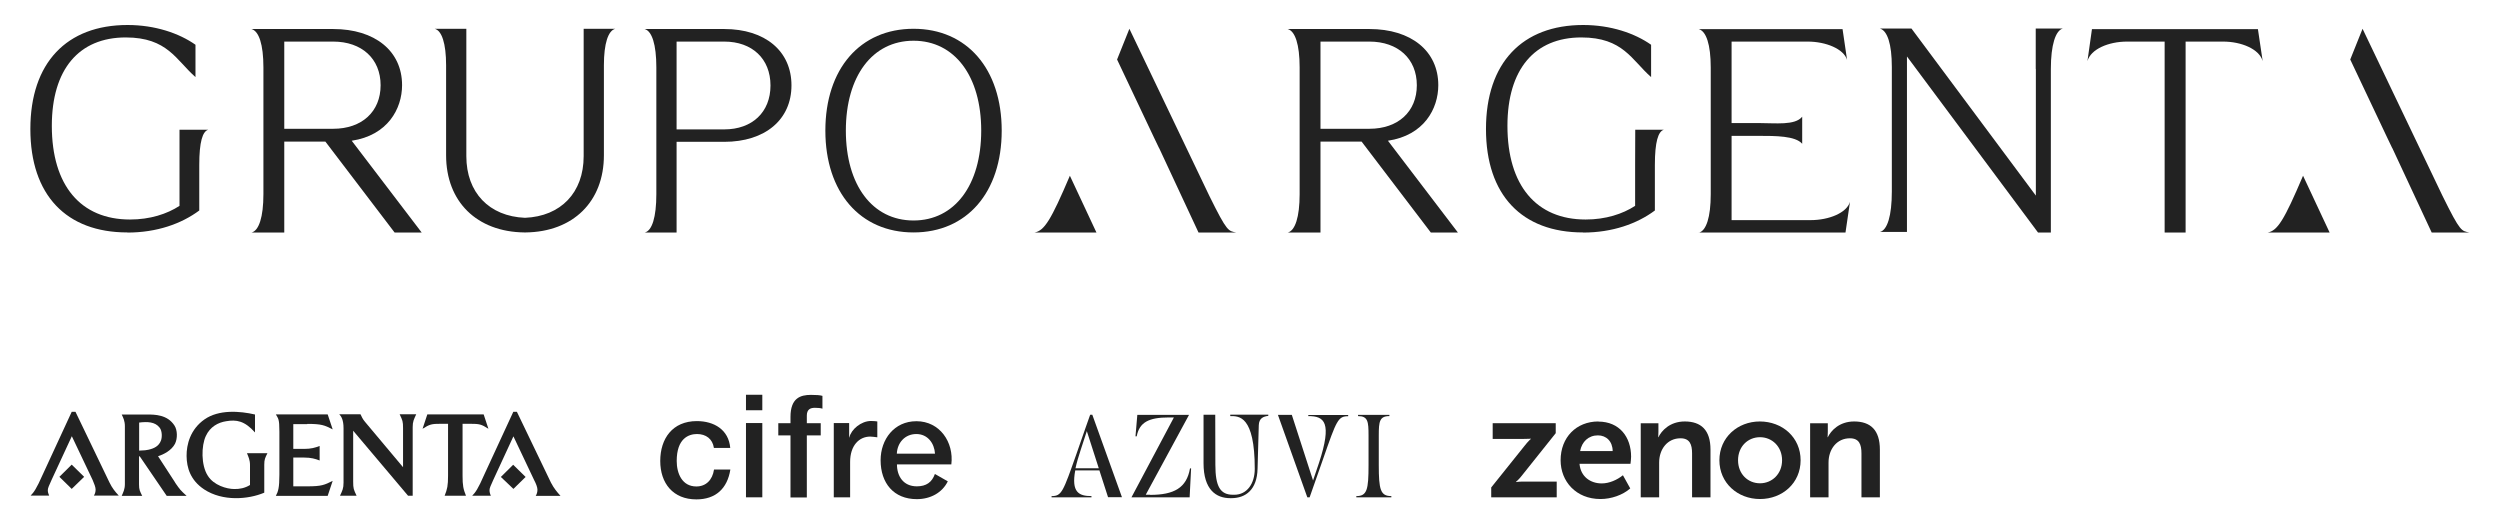 <svg xmlns="http://www.w3.org/2000/svg" id="Capa_1" viewBox="0 0 205 43"><defs><style>.cls-1{fill:#222;}</style></defs><path class="cls-1" d="M32.97,6.98c0-2.79-2.22-4.6-5.65-4.6h-6.7c.61.17.98,1.26.98,3.15v10.39c0,1.88-.37,3-.98,3.15h2.69v-7.46h3.75c-.12,0-.24,0-.38,0l5.68,7.46h2.22l-5.74-7.53c2.94-.44,4.13-2.61,4.13-4.56ZM23.31,10.56V3.41h4.01c2.35,0,3.89,1.41,3.89,3.58s-1.54,3.57-3.89,3.57h-4.01Z"></path><path class="cls-1" d="M10.45,19.07c2.4,0,4.43-.72,5.89-1.81v-3.74c0-1.88.27-2.74.73-2.88h-2.35v6.24c-1.03.67-2.42,1.12-4.06,1.12-4.04,0-6.41-2.79-6.41-7.68,0-4.63,2.22-7.25,6.06-7.25,3.43,0,4.13,1.86,5.72,3.25v-2.65c-1.35-.95-3.32-1.62-5.57-1.62-4.99,0-7.97,3.1-7.97,8.53s2.96,8.48,7.95,8.48Z"></path><path class="cls-1" d="M47.86,5.32v7.49c0,2.98-1.87,4.93-4.81,5.05-2.94-.12-4.81-2.07-4.81-5.05V2.36h-2.6c.59.14.94,1.21.94,2.98v7.39c0,3.82,2.53,6.28,6.41,6.33h0s.04,0,.06,0,.04,0,.06,0h0c3.88-.05,6.41-2.52,6.41-6.33v-7.39c0-1.77.35-2.84.94-2.98h-2.6v2.96Z"></path><path class="cls-1" d="M59.39,2.38h-6.53c.6.17.96,1.26.96,3.15v10.39c0,1.89-.35,3.01-.96,3.15h2.62v-7.44h3.91c3.34,0,5.51-1.81,5.51-4.63s-2.17-4.62-5.51-4.62ZM59.39,10.61h-3.91V3.41h3.91c2.29,0,3.79,1.41,3.79,3.6s-1.5,3.6-3.79,3.6Z"></path><path class="cls-1" d="M74.91,2.36c-4.38,0-7.23,3.28-7.23,8.35s2.86,8.35,7.23,8.35,7.23-3.28,7.23-8.35-2.86-8.35-7.23-8.35ZM74.91,18.08c-3.37,0-5.55-2.9-5.55-7.37s2.18-7.37,5.55-7.37,5.55,2.9,5.55,7.37-2.18,7.37-5.55,7.37Z"></path><path class="cls-1" d="M117.94,6.98c0-2.79-2.22-4.6-5.65-4.6h-6.7c.61.17.98,1.26.98,3.15v10.39c0,1.88-.37,3-.98,3.15h2.69c0-2.19,0-1.26,0-3.15v-4.31h3.74c-.12,0-.24,0-.37,0l5.68,7.46h2.22l-5.74-7.53c2.95-.44,4.13-2.61,4.13-4.56ZM108.28,10.56V3.41h4.01c2.35,0,3.89,1.41,3.89,3.58s-1.54,3.57-3.89,3.57h-4.01Z"></path><path class="cls-1" d="M129.81,19.07c2.4,0,4.43-.72,5.89-1.81v-3.74c0-1.88.27-2.74.73-2.88h-2.34c0,1.69-.01,1-.01,2.88v3.36c-1.03.67-2.42,1.12-4.06,1.12-4.04,0-6.41-2.79-6.41-7.68,0-4.63,2.22-7.25,6.06-7.25,3.43,0,4.13,1.86,5.72,3.25v-2.65c-1.35-.95-3.32-1.62-5.57-1.62-4.99,0-7.97,3.1-7.97,8.53s2.96,8.48,7.95,8.48Z"></path><path class="cls-1" d="M139.3,19.07h12.03l.37-2.52c-.27.91-1.73,1.5-3.23,1.5h-6.48v-6.91h2.18c1.44,0,3.05,0,3.61.65v-2.22c-.59.73-2.17.52-3.61.52h-2.18V3.41h6.24c1.49,0,2.96.6,3.23,1.5l-.37-2.52h-11.79c.61.17.98,1.26.98,3.15v10.39c0,1.88-.37,3-.98,3.15Z"></path><path class="cls-1" d="M166.94,5.65v10.39l-10.2-13.7h-2.59c.61.17.98,1.26.98,3.15v10.22c0,1.98-.37,3.17-.98,3.31h2.22c0-1.52,0-1.33,0-3.31V4.63l10.75,14.44h1.05V5.65c0-1.98.39-3.15.98-3.31h-2.22v3.31Z"></path><path class="cls-1" d="M171.54,2.39l-.37,2.62c.27-.98,1.73-1.6,3.25-1.6h3.08v15.66h1.72V3.41s3.07,0,3.07,0c1.52,0,2.98.62,3.25,1.6l-.39-2.62h-13.62Z"></path><path class="cls-1" d="M99.17,16.07l-6.56-13.71-1.01,2.52c7.01,14.85-.05-.23,6.68,14.19h3.1c-.66-.15-.73,0-2.21-3Z"></path><path class="cls-1" d="M89.91,19.07l-2.18-4.66c-1.55,3.64-2.09,4.51-2.91,4.66h5.09Z"></path><path class="cls-1" d="M199.4,19.07h3.1c-.66-.15-.73,0-2.21-3l-6.56-13.71-1.01,2.52c7.01,14.85-.05-.23,6.68,14.19Z"></path><path class="cls-1" d="M185.94,19.07h5.09l-2.18-4.66c-1.55,3.64-2.09,4.51-2.91,4.66Z"></path><path class="cls-1" d="M25.19,34.76c1.17,0,1.41.1,2.09.45l-.41-1.23h-4.25c.19.35.29.33.29,1.41v3.53c0,1.08-.1,1.39-.29,1.74h4.25l.41-1.23c-.68.34-.91.45-2.09.45h-1.14v-2.36h.89c.56,0,.91.1,1.27.24v-1.19c-.36.14-.71.24-1.27.24h-.89v-2.03h1.14Z"></path><path class="cls-1" d="M38.52,34.75c.81,0,.95.04,1.53.41l-.39-1.18h-4.62l-.39,1.18c.59-.37.72-.41,1.53-.41h.56v4.25c0,.82-.06,1.1-.28,1.65h1.75c-.22-.55-.28-.83-.28-1.65v-4.25h.57Z"></path><path class="cls-1" d="M14.37,39.58l-1.41-2.17c.47-.15,1.1-.47,1.39-1.02.22-.44.2-1.12-.04-1.49-.58-.91-1.63-.91-2.27-.91h-2.06c.13.27.26.53.26.96v4.75c0,.43-.14.68-.26.96h1.68c-.19-.39-.26-.49-.26-.94v-2.3h.06s2.21,3.24,2.21,3.24h1.63c-.52-.48-.52-.48-.94-1.08ZM12.16,36.88c-.16.04-.29.05-.75.07v-2.3h0c.65-.08,1.31-.08,1.69.43.2.27.2.78.1,1.04-.17.47-.58.66-1.04.76Z"></path><path class="cls-1" d="M20.5,38.14v1.63c-.42.26-.87.34-1.29.33-.62,0-1.69-.31-2.17-1.09-.56-.86-.54-2.46-.16-3.26.35-.76,1.01-1.11,1.67-1.21.84-.14,1.5-.04,2.36.92v-1.47c-1.25-.29-2.97-.42-4.14.4-1.17.82-1.48,2.07-1.47,3,.01.96.31,1.99,1.44,2.74,1.52,1,3.61.83,4.93.27v-2.29c0-.45.07-.56.26-.95h-1.68c.11.28.25.54.25.97Z"></path><path class="cls-1" d="M33.05,35.12v3.19l-3.12-3.72c-.19-.22-.28-.43-.37-.62h-1.74c.17.18.35.46.35,1.15v4.46c0,.48-.09.63-.29,1.07h1.36c-.24-.51-.28-.58-.28-1.16v-4.17l4.5,5.33h.38v-5.62c0-.47.09-.62.29-1.06h-1.36c.24.51.28.57.28,1.15Z"></path><path class="cls-1" d="M6.17,33.77h-.29l-2.37,5.13c-.52,1.18-.74,1.48-1,1.74h1.52c-.07-.15-.11-.3-.11-.45,0-.17.11-.39.32-.86l1.65-3.56,1.71,3.6c.12.28.24.58.24.77,0,.2-.05.35-.14.5h2.04c-.29-.31-.54-.61-.77-1.09l-2.78-5.78Z"></path><polygon class="cls-1" points="4.87 39.1 5.88 40.09 6.9 39.1 5.88 38.1 4.87 39.1"></polygon><path class="cls-1" d="M42.38,33.77h-.29l-2.38,5.15c-.51,1.17-.73,1.47-.99,1.73h1.53c-.07-.15-.11-.3-.11-.46,0-.17.1-.37.31-.84l1.65-3.57,1.71,3.61c.14.26.26.57.26.76,0,.2-.05.36-.14.51h2.03c-.29-.32-.54-.62-.78-1.08l-2.79-5.8Z"></path><polygon class="cls-1" points="41.07 39.11 42.1 40.09 43.1 39.11 42.08 38.11 41.07 39.11"></polygon><path class="cls-1" d="M57.15,35.59c.74,0,1.28.4,1.39,1.14h1.34c-.13-1.5-1.33-2.2-2.74-2.2-2,0-3,1.44-3,3.27s1.05,3.15,2.96,3.15c1.57,0,2.54-.87,2.79-2.45h-1.34c-.13.87-.67,1.39-1.45,1.39-1.17,0-1.61-1.07-1.61-2.09,0-1.85.98-2.21,1.67-2.21Z"></path><rect class="cls-1" x="61.17" y="32.37" width="1.34" height="1.27"></rect><rect class="cls-1" x="61.17" y="34.69" width="1.34" height="6.09"></rect><path class="cls-1" d="M64.82,34.19v.51h-1v1h1v5.09h1.34v-5.09h1.14v-1h-1.14v-.62c0-.51.29-.64.66-.64.27,0,.45.02.62.07v-1.05c-.21-.06-.52-.08-.94-.08-.87,0-1.68.26-1.68,1.81Z"></path><path class="cls-1" d="M69.65,35.87h-.02v-1.18h-1.26v6.09h1.34v-2.9c0-1.34.73-2.08,1.65-2.08.19,0,.39.04.58.06v-1.3c-.12-.01-.2-.04-.51-.04-.82,0-1.63.69-1.78,1.34Z"></path><path class="cls-1" d="M75.14,34.54c-1.81,0-2.93,1.48-2.93,3.2,0,1.87,1.07,3.19,2.97,3.19,1.11,0,2.08-.52,2.54-1.46l-1.05-.6h-.01c-.24.67-.7,1.01-1.48,1.01-1.12,0-1.63-.85-1.63-1.8h4.46c.22-1.82-.95-3.54-2.86-3.54ZM73.54,37.2c.04-.9.67-1.61,1.6-1.61s1.48.76,1.53,1.61h-3.12Z"></path><path class="cls-1" d="M94.31,40.57h-.36l3.55-6.55h-4.24l-.15,1.76h.1c.22-1.16,1-1.55,2.63-1.55h.42l-3.48,6.55h4.77l.12-2.37h-.09c-.28,1.6-1.31,2.17-3.28,2.17Z"></path><path class="cls-1" d="M107.29,34.12h0c1.31,0,1.96.51.87,3.83l-.49,1.45-1.74-5.38h-1.14l2.41,6.76h.19c.13-.37.44-1.23,1.12-3.19,1.09-3.13,1.21-3.46,2.04-3.46v-.1h-3.27v.1Z"></path><path class="cls-1" d="M89.39,34.02c-.13.37-.44,1.23-1.12,3.2-1.1,3.12-1.21,3.46-2.04,3.46v.1h3.27v-.1c-1.04,0-1.66-.32-1.33-2.11h1.98l.71,2.2h1.14l-2.43-6.76h-.17ZM88.19,38.4c.09-.43.24-.94.44-1.55l.49-1.5.98,3.05h-1.91Z"></path><path class="cls-1" d="M113.06,38.14v-2.45c0-1.12.06-1.57.87-1.57v-.1h-2.57v.1c.81,0,.86.45.86,1.57v2.45c0,2.01-.12,2.54-1,2.54v.1h2.87v-.1c-.89,0-1.03-.52-1.03-2.54Z"></path><path class="cls-1" d="M100.89,34.12c.69,0,2-.06,2,4.33,0,1.21-.64,2.12-1.68,2.12h-.1c-1.04,0-1.45-.66-1.45-2.46s-.01-4.1-.01-4.1h-.96v3.97c0,2.19,1.04,2.87,2.19,2.87h.09c1.18,0,2.11-.7,2.15-2.41.05-1.86.09-2.98.1-3.57.02-.58.38-.72.78-.77v-.1h-3.12v.1Z"></path><path class="cls-1" d="M144.31,34.56c-1.83,0-3.32,1.32-3.32,3.18s1.49,3.18,3.33,3.18,3.33-1.31,3.33-3.18-1.49-3.18-3.35-3.18ZM144.32,39.63c-.99,0-1.8-.76-1.8-1.89s.81-1.89,1.8-1.89,1.81.77,1.81,1.89-.82,1.89-1.81,1.89Z"></path><path class="cls-1" d="M152.04,34.56c-1.23,0-1.91.77-2.16,1.29h-.02s.02-.19.02-.43v-.71h-1.45v6.07h1.51v-2.85c0-1.1.68-1.99,1.75-1.99.76,0,.95.5.95,1.24v3.6h1.51v-3.91c0-1.61-.77-2.31-2.12-2.31Z"></path><path class="cls-1" d="M124.32,39.52v-.02s.26-.21.52-.56l2.73-3.42v-.82h-5.17v1.29h2.56c.39,0,.57-.02.57-.02v.02s-.24.21-.51.56l-2.74,3.42v.81h5.37v-1.29h-2.76c-.39,0-.57.04-.57.04Z"></path><path class="cls-1" d="M138.15,34.56c-1.23,0-1.91.77-2.16,1.29h-.02s.02-.19.02-.43v-.71h-1.45v6.07h1.51v-2.85c0-1.1.68-1.99,1.75-1.99.76,0,.95.5.95,1.24v3.6h1.51v-3.91c0-1.61-.77-2.31-2.12-2.31Z"></path><path class="cls-1" d="M131.07,34.56c-1.82,0-3.1,1.31-3.1,3.18,0,1.73,1.26,3.18,3.27,3.18.87,0,1.82-.32,2.44-.87l-.6-1.08c-.49.39-1.12.67-1.74.67-.92,0-1.73-.55-1.82-1.61h4.18c.02-.19.05-.39.05-.58,0-1.61-.95-2.88-2.69-2.88ZM129.57,36.99c.14-.77.69-1.29,1.46-1.29.68,0,1.2.48,1.21,1.29h-2.68Z"></path></svg>